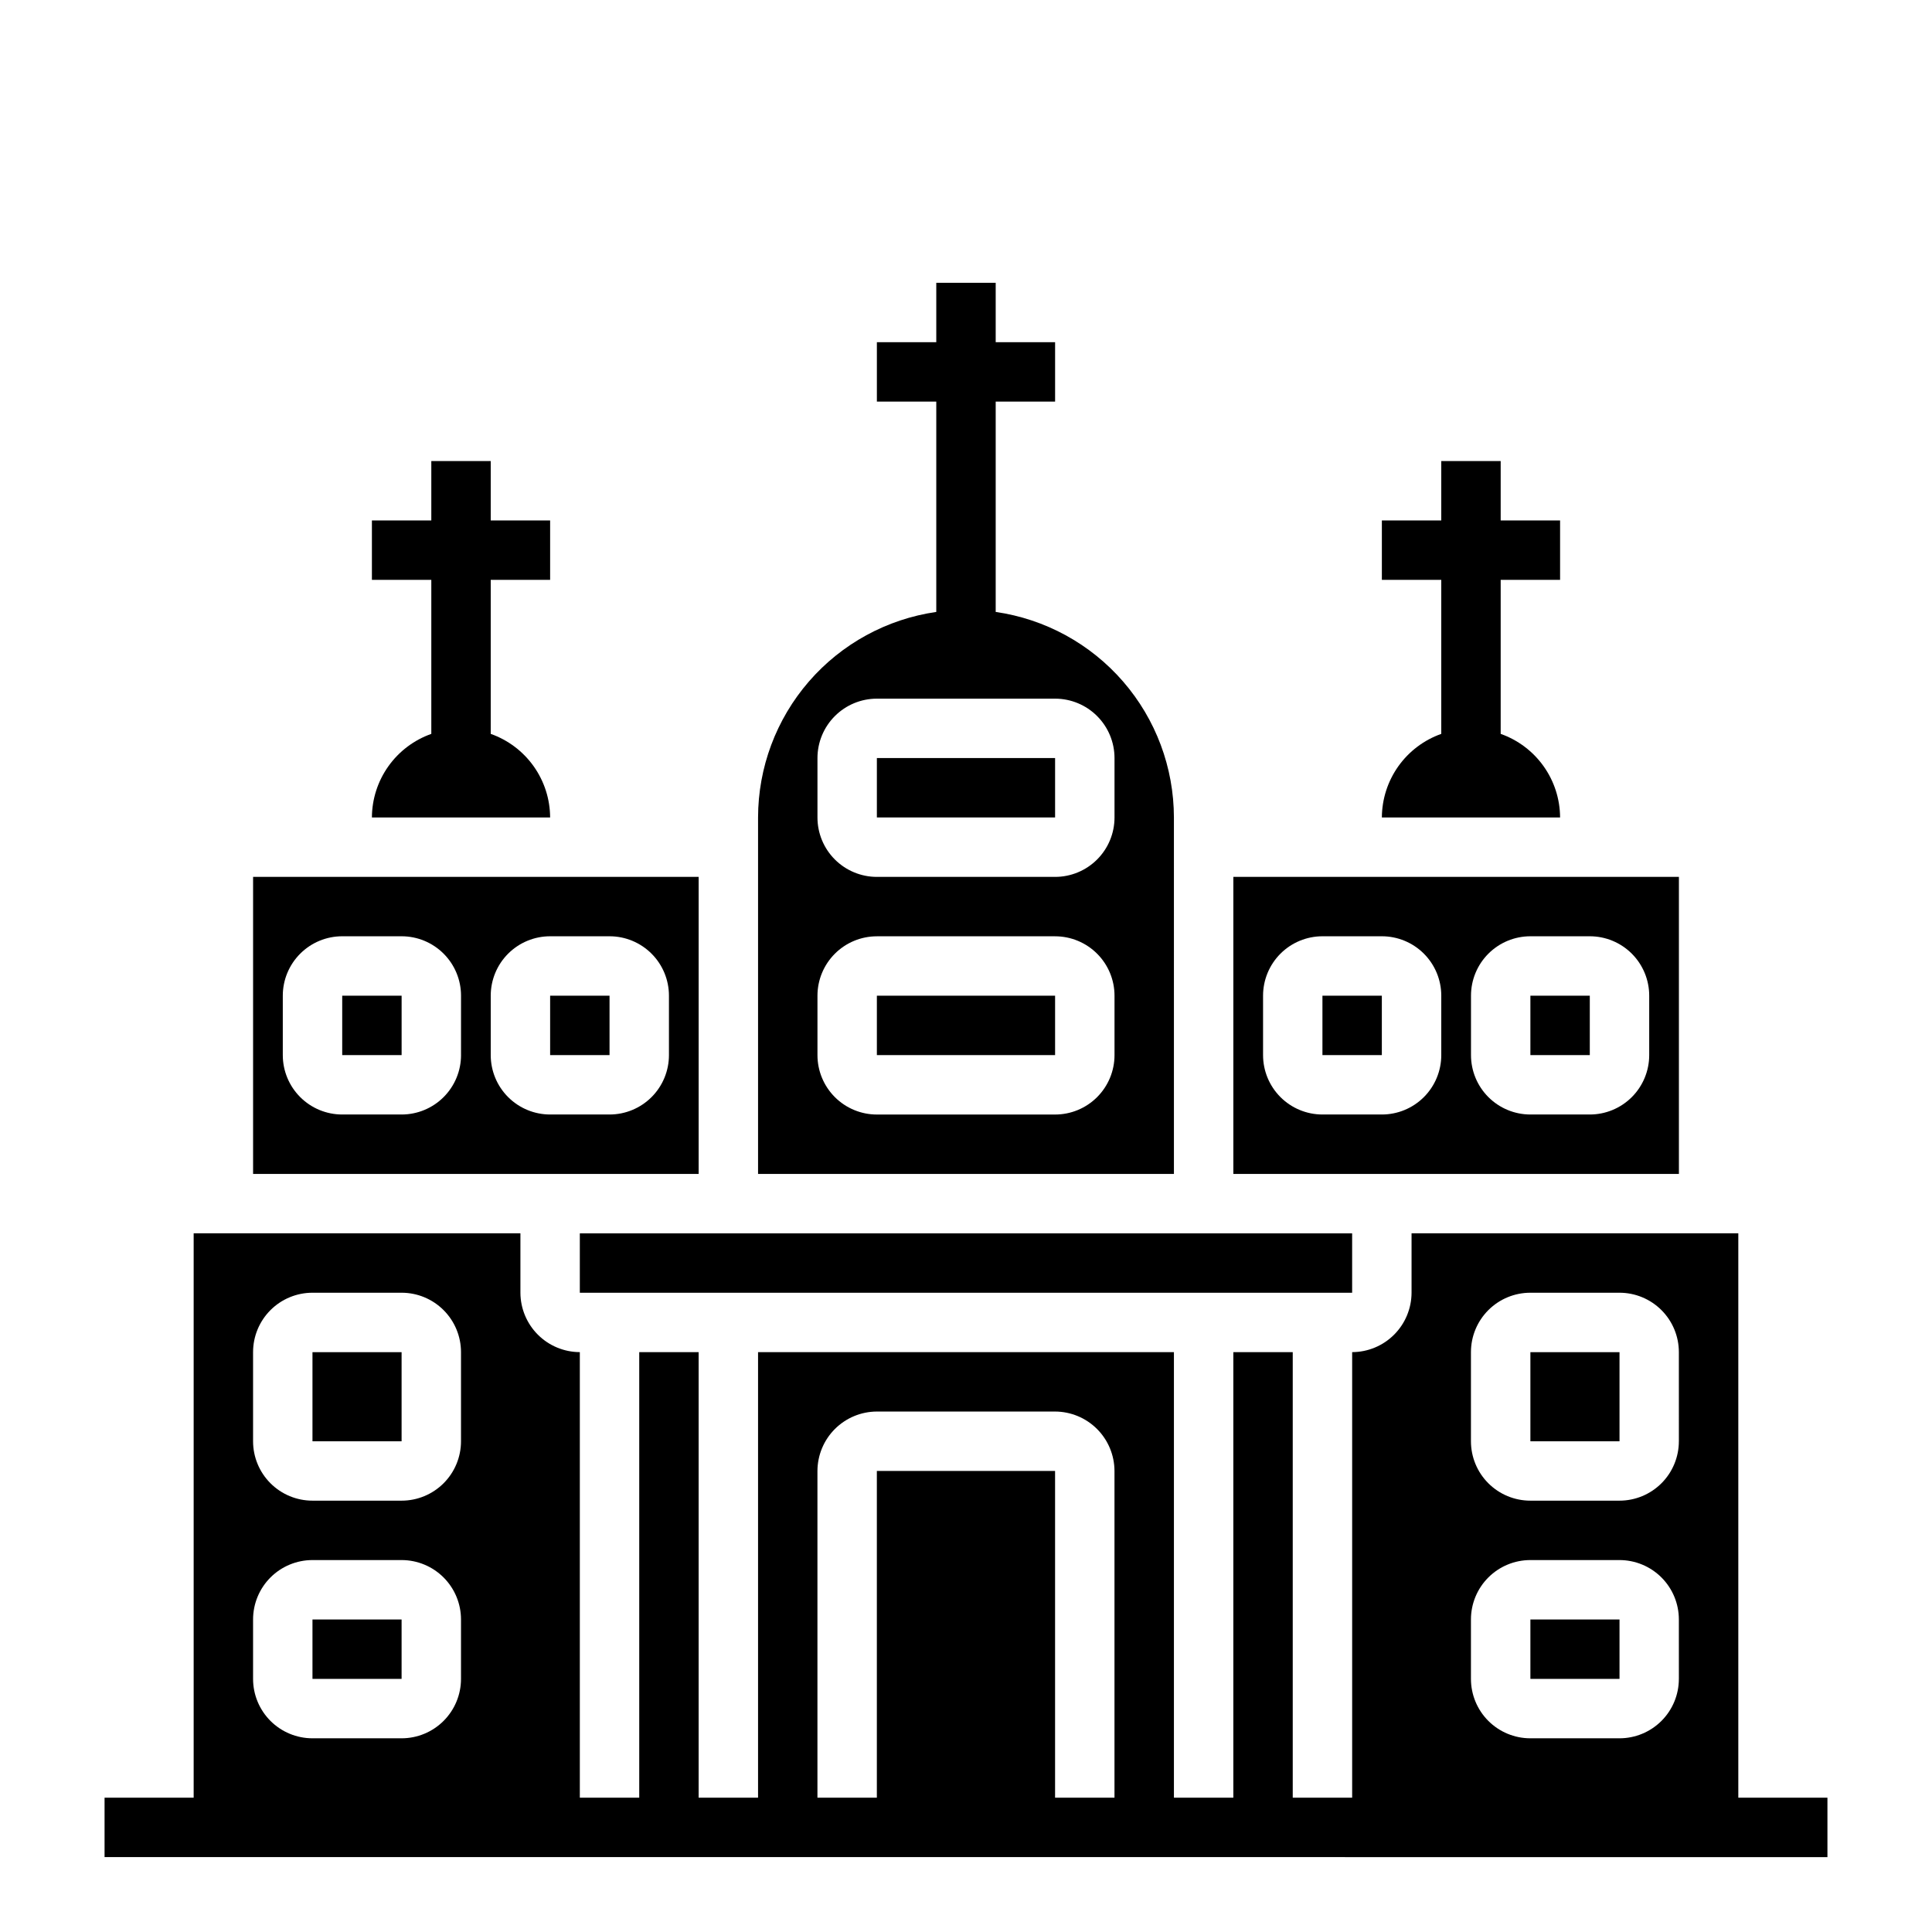 <?xml version="1.0" encoding="UTF-8"?>
<!-- Uploaded to: ICON Repo, www.svgrepo.com, Generator: ICON Repo Mixer Tools -->
<svg fill="#000000" width="800px" height="800px" version="1.1" viewBox="144 144 512 512" xmlns="http://www.w3.org/2000/svg">
 <g>
  <path d="m234.69 407.87h15.742v15.742h-15.742z"/>
  <path d="m494.46 407.87h15.742v15.742h-15.742z"/>
  <path d="m549.57 502.34h23.617v23.617h-23.617z"/>
  <path d="m297.66 470.85h204.67v15.742h-204.67z"/>
  <path d="m549.57 407.87h15.742v15.742h-15.742z"/>
  <path d="m510.21 360.64h47.23c-0.02-4.863-1.543-9.605-4.363-13.57-2.816-3.965-6.793-6.965-11.379-8.586v-40.816h15.742v-15.746h-15.742v-15.742h-15.746v15.742h-15.742v15.742h15.742v40.82c-4.586 1.621-8.559 4.621-11.379 8.586-2.816 3.965-4.34 8.707-4.363 13.57z"/>
  <path d="m242.56 360.64h47.23c-0.02-4.863-1.543-9.605-4.363-13.57-2.816-3.965-6.793-6.965-11.379-8.586v-40.816h15.742v-15.746h-15.742v-15.742h-15.746v15.742h-15.742v15.742h15.742v40.82c-4.586 1.621-8.562 4.621-11.379 8.586s-4.344 8.707-4.363 13.57z"/>
  <path d="m376.38 407.87h47.23v15.742h-47.23z"/>
  <path d="m455.1 360.64c-0.016-13.238-4.797-26.027-13.469-36.031-8.672-10.004-20.66-16.551-33.762-18.441v-55.734h15.742v-15.742h-15.742v-15.746h-15.746v15.742l-15.742 0.004v15.742h15.742v55.734c-13.102 1.891-25.086 8.438-33.762 18.441-8.672 10.004-13.453 22.793-13.469 36.031v94.465h110.21zm-15.742 62.977c0 4.176-1.66 8.18-4.613 11.133s-6.957 4.613-11.133 4.613h-47.23c-4.176 0-8.18-1.66-11.133-4.613s-4.613-6.957-4.613-11.133v-15.742c0-4.176 1.66-8.18 4.613-11.133s6.957-4.613 11.133-4.613h47.23c4.176 0 8.18 1.66 11.133 4.613s4.613 6.957 4.613 11.133zm0-62.977c0 4.176-1.66 8.184-4.613 11.133-2.953 2.953-6.957 4.613-11.133 4.613h-47.23c-4.176 0-8.18-1.66-11.133-4.613-2.953-2.949-4.613-6.957-4.613-11.133v-15.742c0-4.176 1.66-8.18 4.613-11.133s6.957-4.613 11.133-4.613h47.23c4.176 0 8.18 1.66 11.133 4.613s4.613 6.957 4.613 11.133z"/>
  <path d="m329.15 376.38h-118.08v78.719h118.08zm-62.977 47.23h0.004c0 4.176-1.66 8.18-4.613 11.133s-6.957 4.613-11.133 4.613h-15.742c-4.176 0-8.18-1.66-11.133-4.613-2.953-2.953-4.613-6.957-4.613-11.133v-15.742c0-4.176 1.66-8.18 4.613-11.133 2.953-2.953 6.957-4.613 11.133-4.613h15.742c4.176 0 8.18 1.66 11.133 4.613s4.613 6.957 4.613 11.133zm55.105 0c0 4.176-1.656 8.18-4.609 11.133s-6.957 4.613-11.133 4.613h-15.746c-4.176 0-8.18-1.66-11.133-4.613s-4.609-6.957-4.609-11.133v-15.742c0-4.176 1.656-8.18 4.609-11.133s6.957-4.613 11.133-4.613h15.746c4.176 0 8.18 1.66 11.133 4.613s4.609 6.957 4.609 11.133z"/>
  <path d="m376.38 344.89h47.23v15.742h-47.23z"/>
  <path d="m588.93 376.38h-118.08v78.719h118.08zm-62.977 47.23c0 4.176-1.656 8.18-4.609 11.133s-6.957 4.613-11.133 4.613h-15.746c-4.172 0-8.18-1.66-11.133-4.613-2.949-2.953-4.609-6.957-4.609-11.133v-15.742c0-4.176 1.66-8.18 4.609-11.133 2.953-2.953 6.961-4.613 11.133-4.613h15.746c4.176 0 8.18 1.66 11.133 4.613s4.609 6.957 4.609 11.133zm55.105 0c0 4.176-1.66 8.18-4.609 11.133-2.953 2.953-6.957 4.613-11.133 4.613h-15.746c-4.176 0-8.18-1.66-11.133-4.613s-4.609-6.957-4.609-11.133v-15.742c0-4.176 1.656-8.18 4.609-11.133s6.957-4.613 11.133-4.613h15.746c4.176 0 8.18 1.66 11.133 4.613 2.949 2.953 4.609 6.957 4.609 11.133z"/>
  <path d="m226.81 502.34h23.617v23.617h-23.617z"/>
  <path d="m226.81 573.18h23.617v15.742h-23.617z"/>
  <path d="m289.79 407.87h15.742v15.742h-15.742z"/>
  <path d="m549.57 573.18h23.617v15.742h-23.617z"/>
  <path d="m604.67 620.41v-149.57h-86.594v15.742c-0.012 4.172-1.676 8.172-4.625 11.121-2.949 2.949-6.945 4.613-11.117 4.625v118.08h-15.746v-118.08h-15.742v118.08h-15.746v-118.08h-110.21v118.08h-15.746v-118.08h-15.742v118.08h-15.742v-118.08c-4.172-0.012-8.172-1.676-11.121-4.625-2.949-2.949-4.613-6.949-4.625-11.121v-15.742h-86.594v149.57h-23.613v15.742l456.58 0.004v-15.746zm-338.5-31.488c0 4.176-1.66 8.18-4.613 11.133s-6.957 4.613-11.133 4.613h-23.617c-4.176 0-8.18-1.66-11.133-4.613-2.949-2.953-4.609-6.957-4.609-11.133v-15.742c0-4.176 1.66-8.18 4.609-11.133 2.953-2.953 6.957-4.613 11.133-4.613h23.617c4.176 0 8.18 1.66 11.133 4.613s4.613 6.957 4.613 11.133zm0-62.977c0 4.176-1.66 8.184-4.613 11.133-2.953 2.953-6.957 4.613-11.133 4.613h-23.617c-4.176 0-8.18-1.66-11.133-4.613-2.949-2.949-4.609-6.957-4.609-11.133v-23.613c0-4.176 1.66-8.18 4.609-11.133 2.953-2.953 6.957-4.613 11.133-4.613h23.617c4.176 0 8.18 1.66 11.133 4.613s4.613 6.957 4.613 11.133zm173.18 94.465h-15.746v-86.59h-47.23v86.59h-15.746v-86.59c0.016-4.172 1.676-8.172 4.625-11.121 2.953-2.949 6.949-4.613 11.121-4.625h47.23c4.172 0.012 8.172 1.676 11.121 4.625s4.613 6.949 4.625 11.121zm149.57-31.488h-0.004c0 4.176-1.656 8.18-4.609 11.133s-6.957 4.613-11.133 4.613h-23.617c-4.176 0-8.18-1.66-11.133-4.613s-4.609-6.957-4.609-11.133v-15.742c0-4.176 1.656-8.18 4.609-11.133s6.957-4.613 11.133-4.613h23.617c4.176 0 8.18 1.66 11.133 4.613s4.609 6.957 4.609 11.133zm0-62.977h-0.004c0 4.176-1.656 8.184-4.609 11.133-2.953 2.953-6.957 4.613-11.133 4.613h-23.617c-4.176 0-8.18-1.66-11.133-4.613-2.953-2.949-4.609-6.957-4.609-11.133v-23.613c0-4.176 1.656-8.18 4.609-11.133s6.957-4.613 11.133-4.613h23.617c4.176 0 8.18 1.66 11.133 4.613s4.609 6.957 4.609 11.133z"/>
 </g>
</svg>